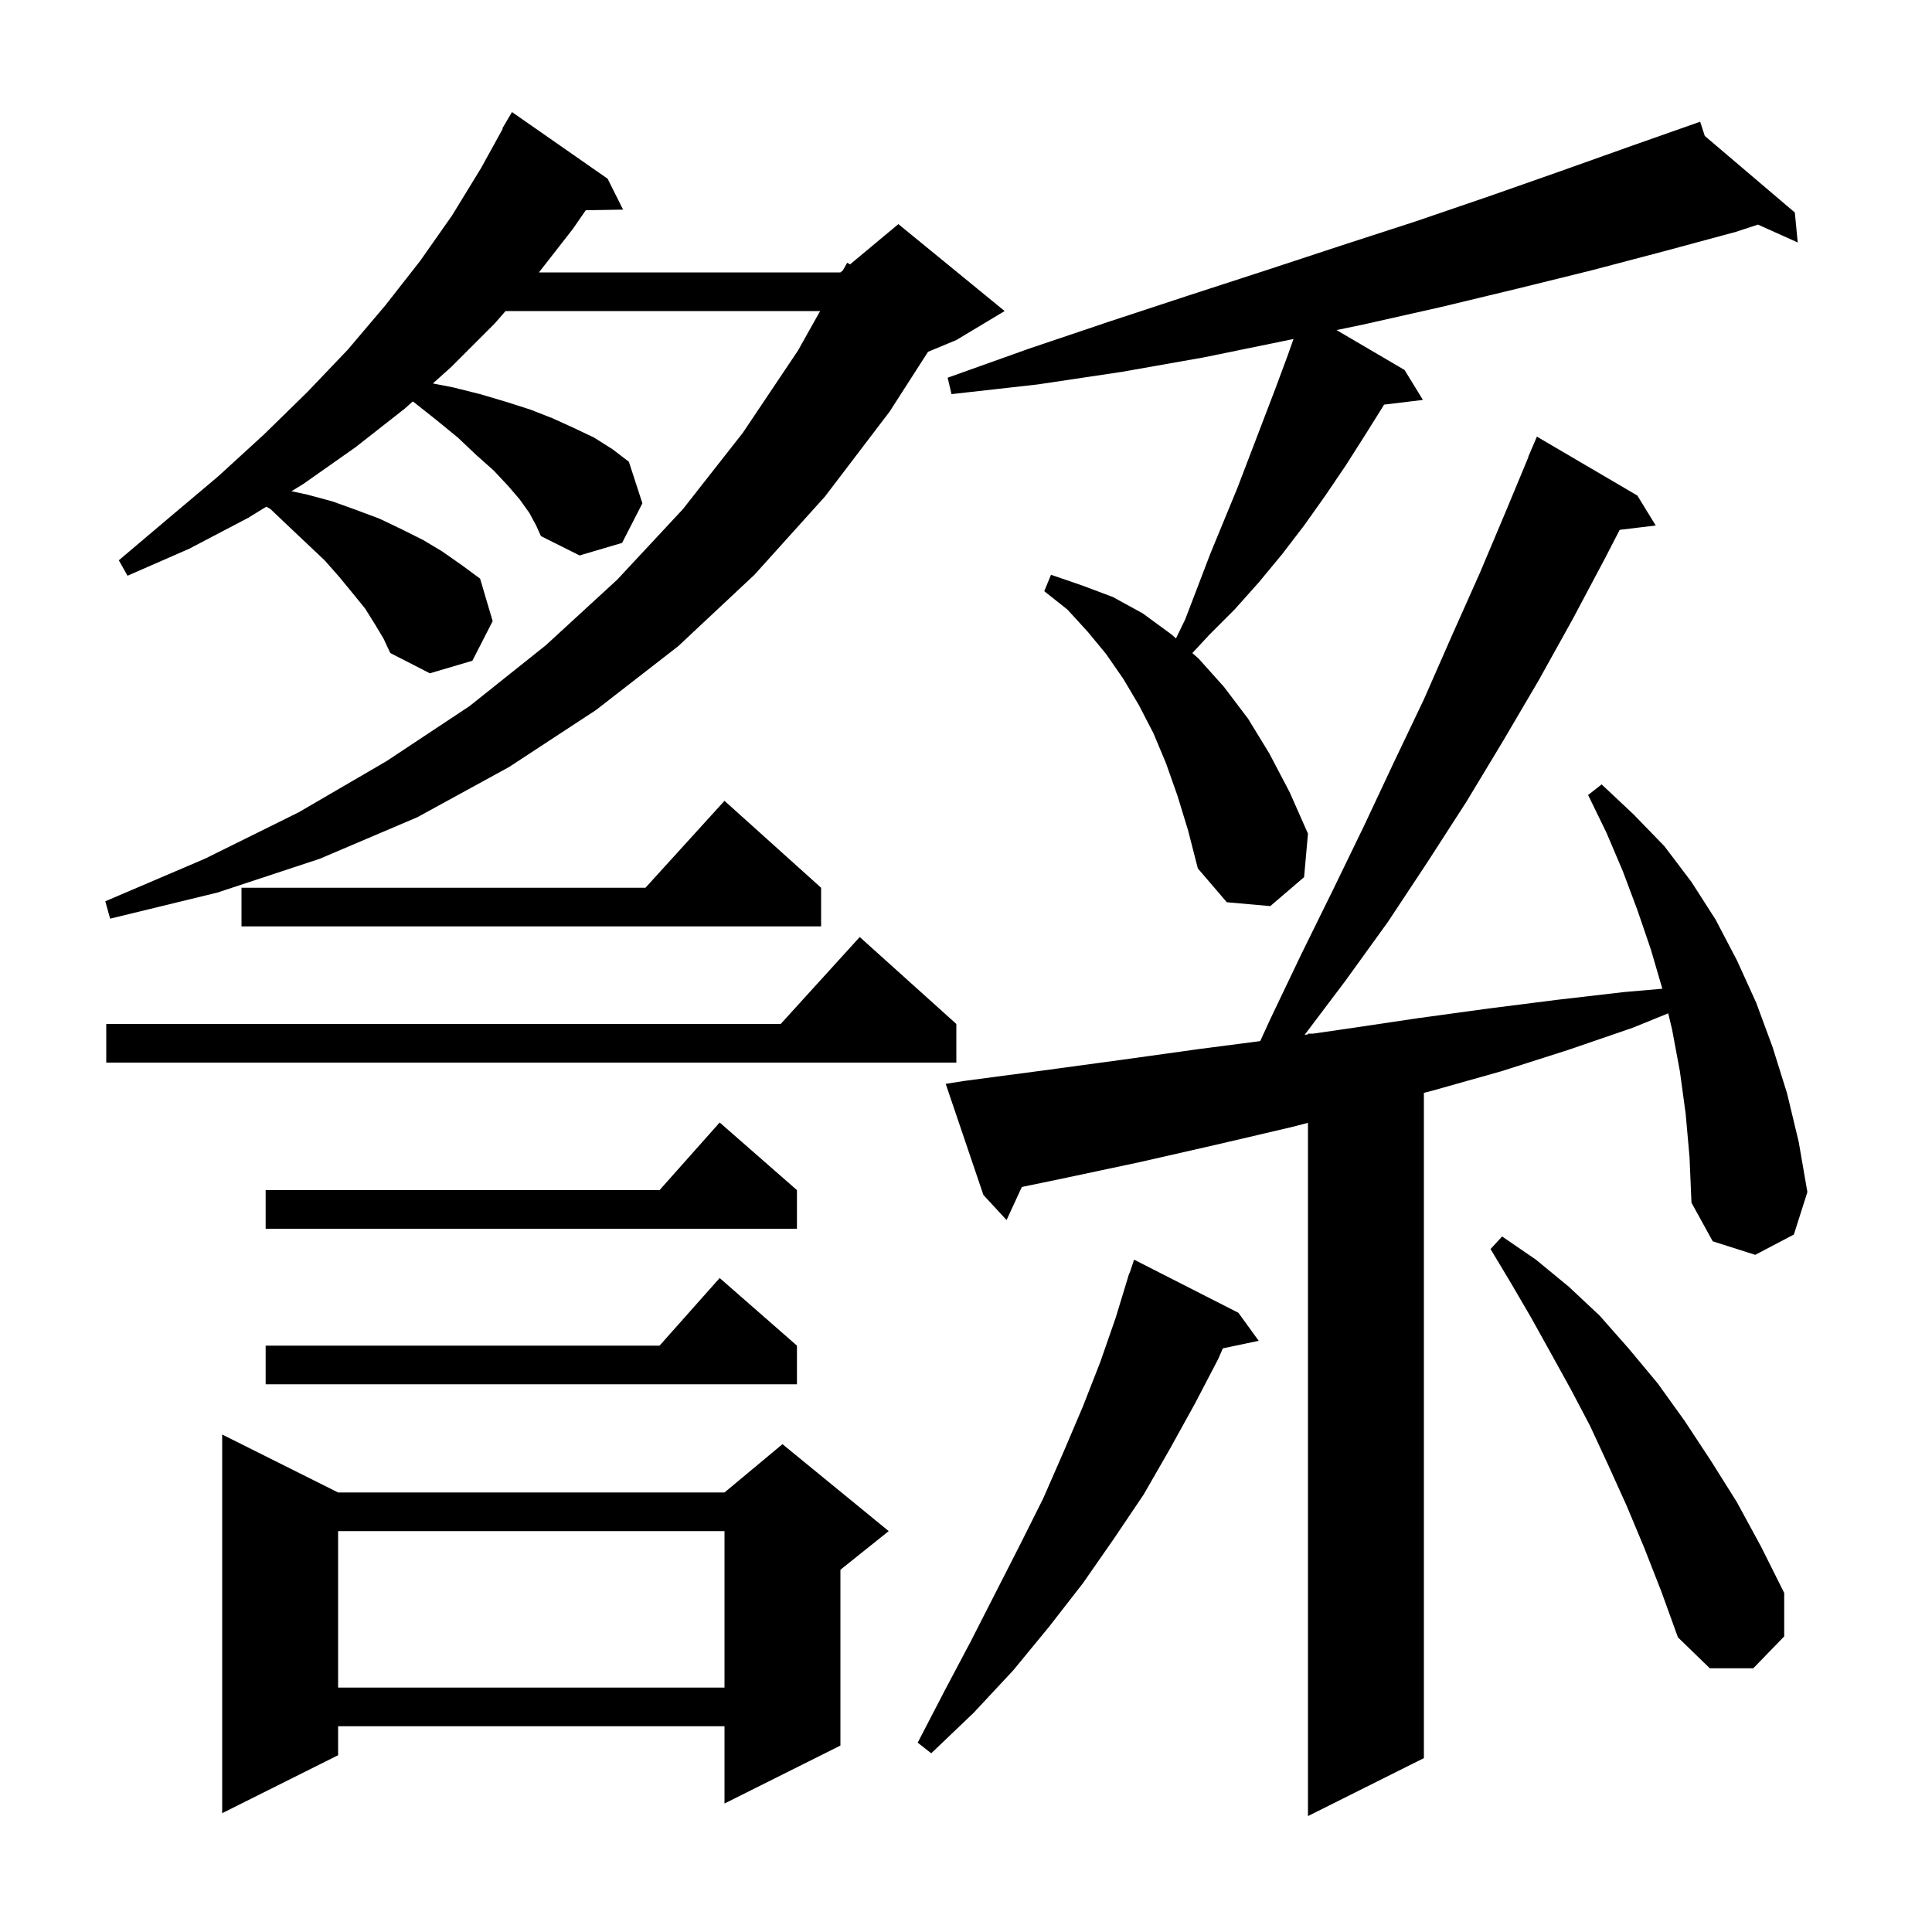 <svg xmlns="http://www.w3.org/2000/svg" xmlns:xlink="http://www.w3.org/1999/xlink" version="1.1" baseProfile="full" viewBox="0 0 200 200" width="200" height="200">
<g fill="black">
<path d="M 174.5 115.3 L 173.9 110.9 L 173.1 106.6 L 172.695 104.899 L 169.0 106.4 L 162.3 108.7 L 155.4 110.9 L 148.3 112.9 L 147.4 113.134 L 147.4 182.0 L 135.4 188.0 L 135.4 116.238 L 133.6 116.7 L 125.9 118.5 L 118.0 120.3 L 110.0 122.0 L 105.781 122.875 L 104.2 126.3 L 101.8 123.7 L 97.9 112.2 L 99.8 111.9 L 108.1 110.8 L 116.2 109.7 L 124.1 108.6 L 130.46 107.774 L 131.5 105.5 L 134.7 98.8 L 138.0 92.1 L 141.2 85.5 L 144.3 78.9 L 147.4 72.4 L 150.3 65.8 L 153.2 59.3 L 155.9 52.9 L 158.223 47.308 L 158.2 47.3 L 159.1 45.2 L 169.5 51.3 L 171.4 54.4 L 167.669 54.85 L 166.2 57.7 L 162.8 64.1 L 159.3 70.4 L 155.6 76.7 L 151.8 83.0 L 147.8 89.2 L 143.7 95.4 L 139.3 101.5 L 135.055 107.129 L 135.4 107.079 L 135.4 107.0 L 135.945 107.0 L 139.4 106.5 L 146.8 105.4 L 154.1 104.4 L 161.2 103.5 L 168.1 102.7 L 172.086 102.353 L 170.9 98.3 L 169.5 94.2 L 168.0 90.2 L 166.3 86.2 L 164.4 82.3 L 165.8 81.2 L 169.1 84.3 L 172.3 87.6 L 175.1 91.3 L 177.6 95.2 L 179.8 99.4 L 181.8 103.8 L 183.5 108.4 L 185.0 113.2 L 186.2 118.2 L 187.1 123.4 L 185.7 127.8 L 181.7 129.9 L 177.3 128.5 L 175.1 124.5 L 174.9 119.8 Z M 35.0 154.5 L 75.0 154.5 L 81.0 149.5 L 92.0 158.5 L 87.0 162.5 L 87.0 180.7 L 75.0 186.7 L 75.0 178.7 L 35.0 178.7 L 35.0 181.7 L 23.0 187.7 L 23.0 148.5 Z M 128.2 135.9 L 130.3 138.8 L 126.589 139.581 L 126.1 140.7 L 123.7 145.3 L 121.1 150.0 L 118.4 154.7 L 115.3 159.3 L 112.1 163.9 L 108.6 168.4 L 104.9 172.9 L 100.8 177.3 L 96.4 181.5 L 95.0 180.4 L 97.8 175.0 L 100.5 169.9 L 103.1 164.8 L 105.6 159.9 L 108.0 155.1 L 110.1 150.3 L 112.1 145.6 L 113.9 141.0 L 115.5 136.4 L 116.9 131.8 L 116.93 131.811 L 117.4 130.4 Z M 35.0 158.5 L 35.0 174.7 L 75.0 174.7 L 75.0 158.5 Z M 170.2 160.2 L 168.4 155.9 L 166.5 151.7 L 164.6 147.6 L 162.6 143.8 L 160.5 140.0 L 158.5 136.4 L 156.4 132.8 L 154.3 129.3 L 155.5 128.0 L 159.0 130.4 L 162.4 133.2 L 165.6 136.2 L 168.6 139.6 L 171.6 143.2 L 174.4 147.1 L 177.1 151.2 L 179.8 155.5 L 182.3 160.1 L 184.7 164.9 L 184.7 169.4 L 181.5 172.7 L 177.0 172.7 L 173.7 169.5 L 172.0 164.8 Z M 82.5 139.3 L 82.5 143.3 L 27.5 143.3 L 27.5 139.3 L 68.278 139.3 L 74.5 132.3 Z M 82.5 123.2 L 82.5 127.2 L 27.5 127.2 L 27.5 123.2 L 68.278 123.2 L 74.5 116.2 Z M 99.0 106.0 L 99.0 110.0 L 11.0 110.0 L 11.0 106.0 L 80.818 106.0 L 89.0 97.0 Z M 85.0 91.9 L 85.0 95.9 L 25.0 95.9 L 25.0 91.9 L 66.818 91.9 L 75.0 82.9 Z M 54.8 53.1 L 53.8 51.7 L 52.6 50.3 L 51.1 48.7 L 49.3 47.1 L 47.4 45.3 L 45.2 43.5 L 42.8 41.6 L 42.726 41.56 L 41.9 42.3 L 36.8 46.3 L 31.4 50.1 L 30.175 50.852 L 31.8 51.2 L 34.4 51.9 L 36.9 52.8 L 39.3 53.7 L 41.6 54.8 L 43.8 55.9 L 45.8 57.1 L 47.8 58.5 L 49.7 59.9 L 51.0 64.3 L 48.9 68.4 L 44.5 69.7 L 40.4 67.6 L 39.7 66.1 L 38.8 64.6 L 37.8 63.0 L 36.5 61.4 L 35.1 59.7 L 33.6 58.0 L 30.0 54.6 L 28.0 52.7 L 27.572 52.45 L 25.7 53.6 L 19.6 56.8 L 13.2 59.6 L 12.3 58.0 L 17.5 53.6 L 22.6 49.3 L 27.3 45.0 L 31.8 40.6 L 36.0 36.2 L 39.9 31.6 L 43.5 27.0 L 46.8 22.3 L 49.8 17.4 L 52.047 13.322 L 52.0 13.3 L 53.0 11.6 L 62.9 18.5 L 64.5 21.7 L 60.639 21.765 L 59.3 23.7 L 55.79 28.2 L 87.0 28.2 L 87.262 27.982 L 87.7 27.2 L 87.999 27.368 L 93.0 23.2 L 104.0 32.2 L 99.0 35.2 L 96.067 36.422 L 92.1 42.6 L 85.4 51.4 L 78.1 59.5 L 70.2 66.9 L 61.7 73.5 L 52.7 79.4 L 43.2 84.6 L 33.1 88.9 L 22.5 92.4 L 11.4 95.1 L 10.9 93.3 L 21.2 88.9 L 30.9 84.1 L 40.0 78.8 L 48.6 73.1 L 56.5 66.8 L 63.9 60.0 L 70.7 52.7 L 76.9 44.8 L 82.6 36.3 L 84.898 32.2 L 52.337 32.2 L 51.2 33.5 L 46.7 38.0 L 44.808 39.695 L 46.9 40.1 L 49.7 40.8 L 52.4 41.6 L 54.9 42.4 L 57.2 43.3 L 59.4 44.3 L 61.5 45.3 L 63.4 46.5 L 65.1 47.8 L 66.5 52.1 L 64.4 56.2 L 60.0 57.5 L 56.0 55.5 L 55.5 54.4 Z M 121.9 82.4 L 120.7 79.0 L 119.4 75.9 L 117.9 73.0 L 116.3 70.3 L 114.5 67.7 L 112.6 65.4 L 110.5 63.1 L 108.1 61.2 L 108.8 59.5 L 112.0 60.6 L 115.2 61.8 L 118.3 63.5 L 121.3 65.7 L 121.736 66.089 L 122.7 64.1 L 125.3 57.3 L 128.1 50.5 L 132.0 40.3 L 133.3 36.8 L 133.903 35.092 L 132.9 35.3 L 124.6 37.0 L 116.1 38.5 L 107.4 39.8 L 98.5 40.8 L 98.1 39.1 L 106.5 36.1 L 114.8 33.3 L 123.0 30.6 L 131.0 28.0 L 138.9 25.4 L 146.6 22.9 L 154.2 20.3 L 161.6 17.7 L 168.9 15.1 L 175.106 12.915 L 175.1 12.9 L 175.114 12.912 L 176.0 12.6 L 176.478 14.072 L 185.8 22.0 L 186.1 25.1 L 181.984 23.251 L 179.7 24.0 L 172.3 26.0 L 164.7 28.0 L 157.0 29.9 L 149.1 31.8 L 141.1 33.6 L 138.357 34.169 L 145.4 38.3 L 147.3 41.4 L 143.285 41.885 L 141.4 44.9 L 139.3 48.2 L 137.2 51.3 L 135.0 54.4 L 132.7 57.4 L 130.3 60.3 L 127.8 63.1 L 125.2 65.7 L 123.432 67.604 L 124.1 68.2 L 126.7 71.1 L 129.2 74.4 L 131.4 78.0 L 133.5 82.0 L 135.4 86.3 L 135.0 90.8 L 131.5 93.8 L 127.0 93.4 L 124.0 89.9 L 123.0 86.0 Z " />
</g>
</svg>
